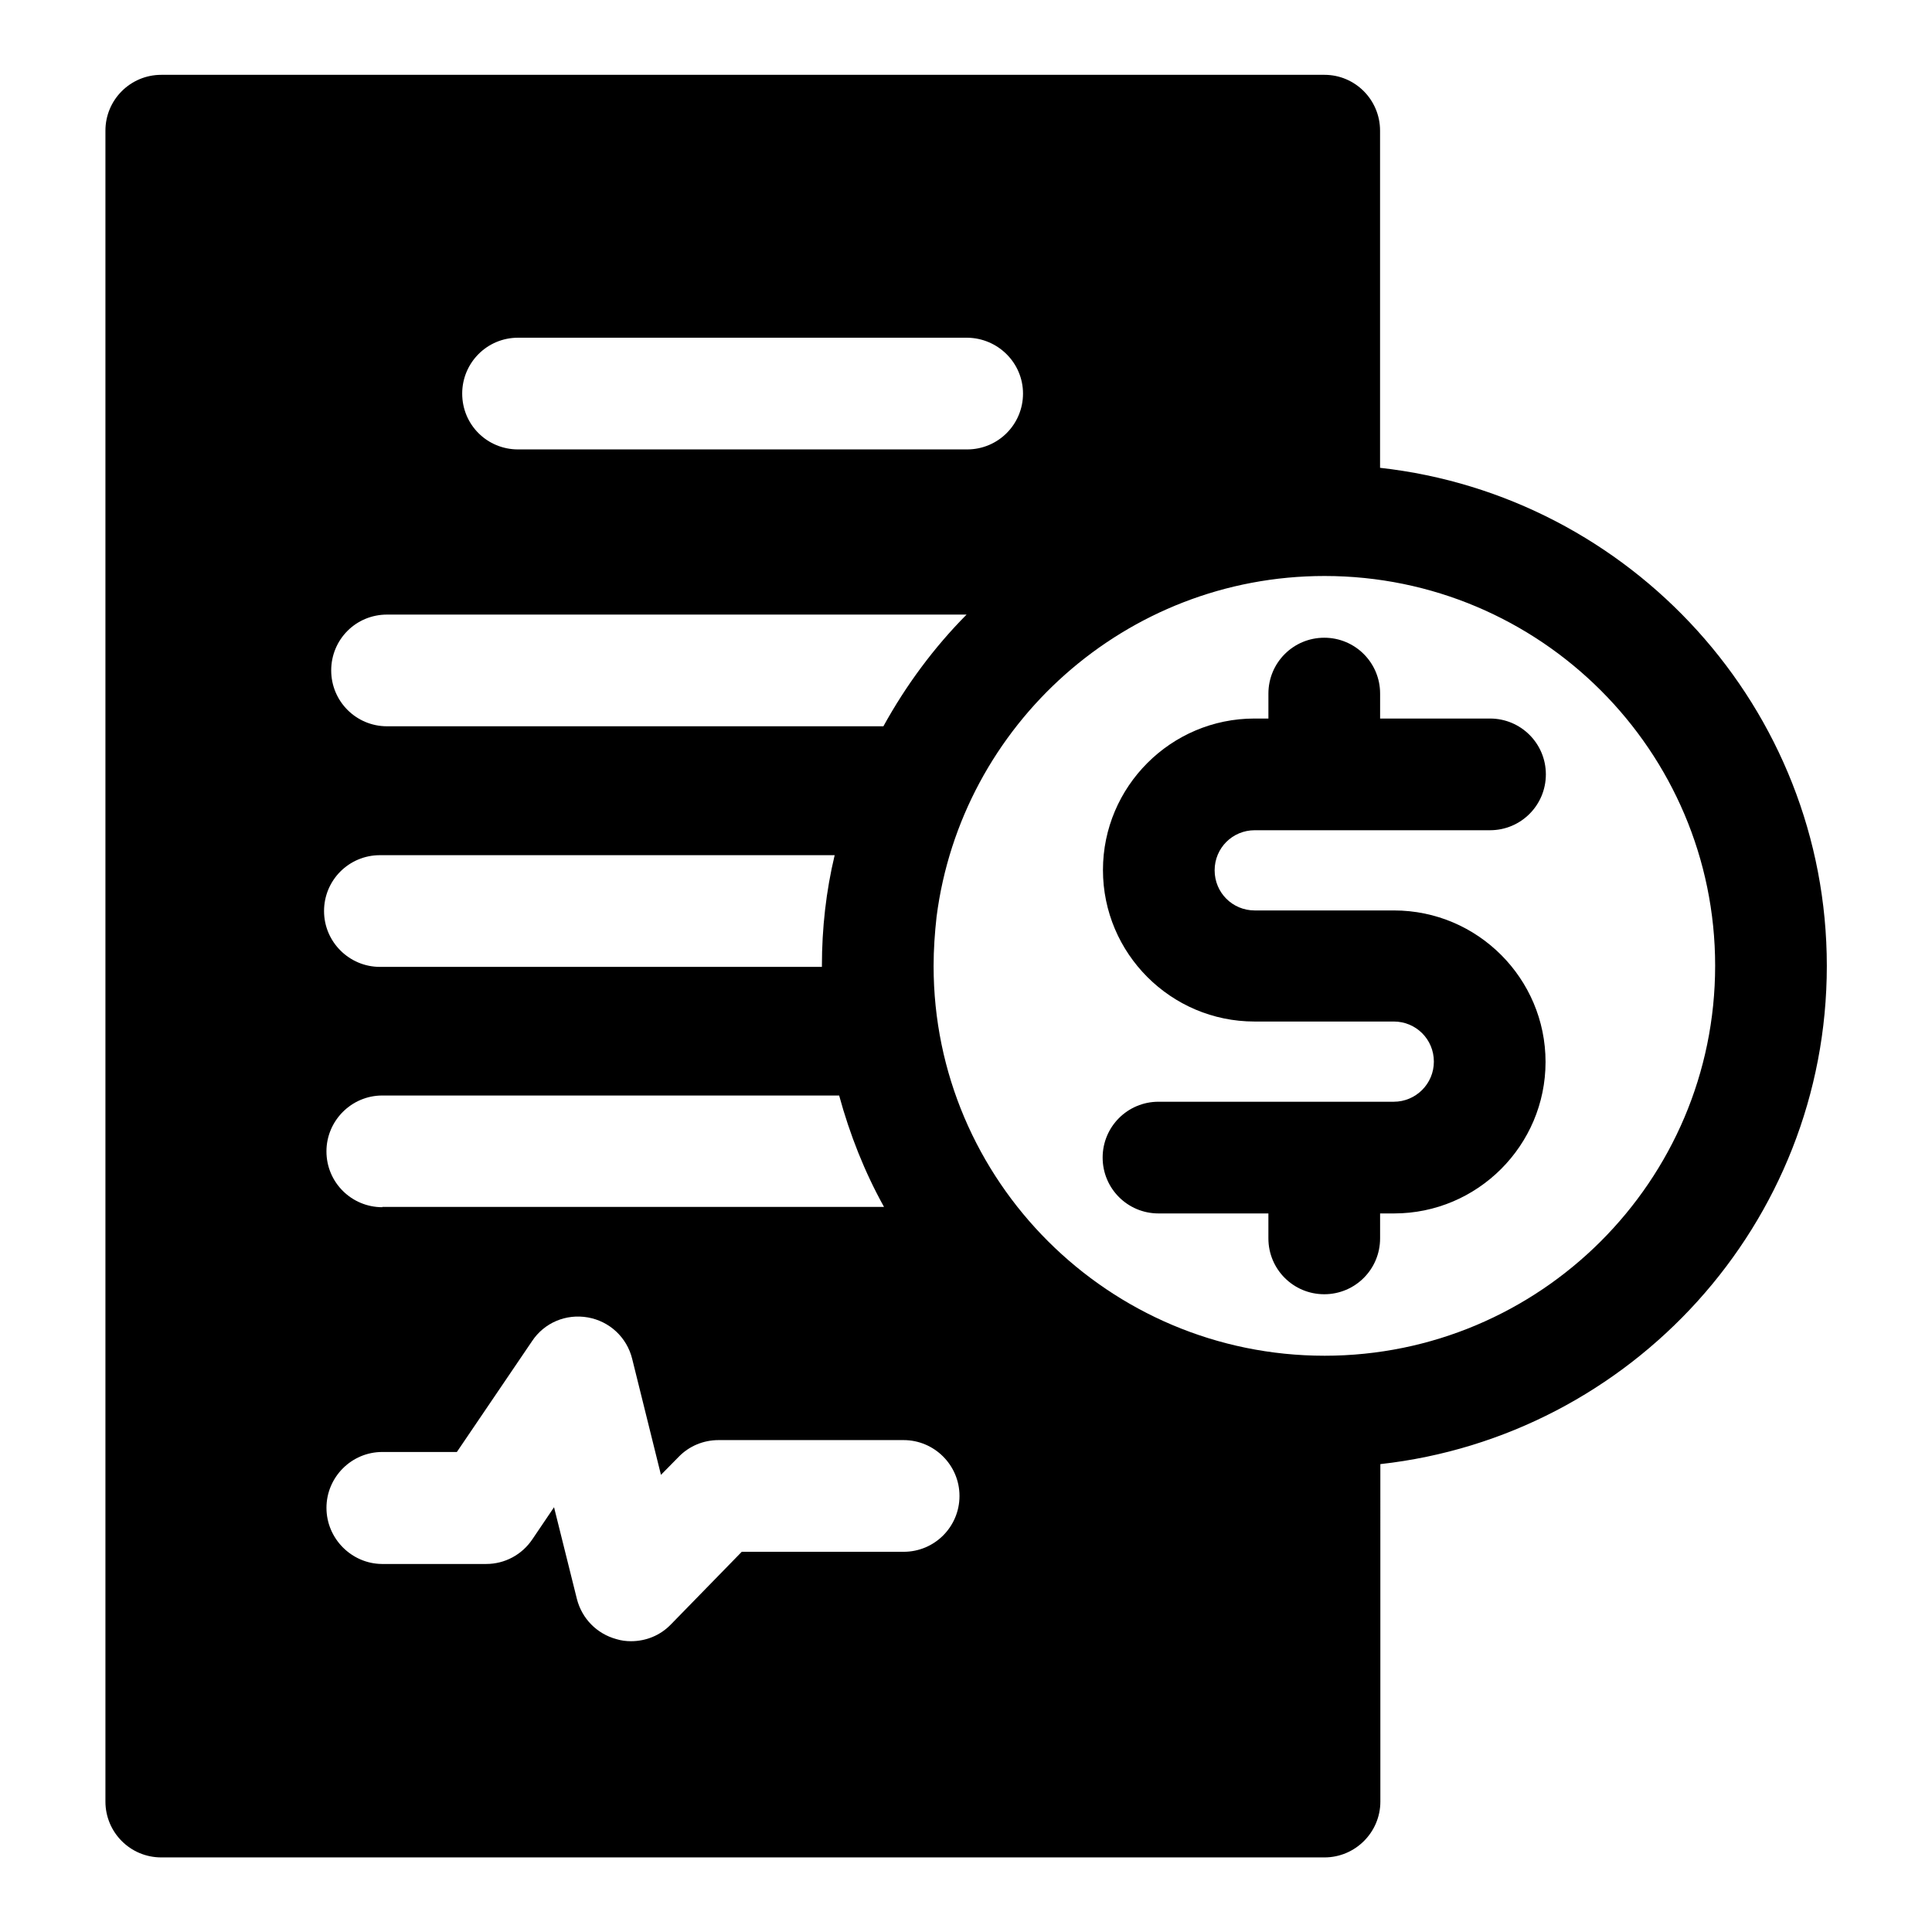 <?xml version="1.0" encoding="UTF-8"?>
<!-- Uploaded to: ICON Repo, www.iconrepo.com, Generator: ICON Repo Mixer Tools -->
<svg fill="#000000" width="800px" height="800px" version="1.1" viewBox="144 144 512 512" xmlns="http://www.w3.org/2000/svg">
 <g>
  <path d="m509.73 267.98v-89.348c0-8.188-6.613-14.801-14.719-14.801h-308.27c-8.188 0-14.801 6.613-14.801 14.801v442.8c0 8.109 6.535 14.801 14.801 14.801h308.27c8.109 0 14.801-6.613 14.801-14.801l-0.004-89.426c66.441-7.398 118.32-63.762 118.32-132.02 0-68.246-51.953-124.61-118.39-132.01zm-94.621-19.68c0 8.188-6.613 14.801-14.801 14.801h-119.02c-8.188 0-14.801-6.535-14.801-14.801 0-8.109 6.535-14.801 14.801-14.801h119.02c8.188 0.078 14.801 6.691 14.801 14.801zm-53.293 151.7v0.234h-117.14c-8.109 0-14.801-6.613-14.801-14.801s6.613-14.801 14.801-14.801h120.52c-2.281 9.527-3.383 19.367-3.383 29.367zm-131.3 143.59c0-8.109 6.613-14.801 14.801-14.801h19.758l19.918-29.363c3.227-4.879 8.973-7.32 14.801-6.297 5.746 1.023 10.312 5.273 11.73 10.941l7.637 30.781 4.723-4.801c2.754-2.832 6.535-4.41 10.547-4.41h49.043c8.109 0 14.801 6.613 14.801 14.801s-6.613 14.801-14.801 14.801h-42.902l-18.812 19.285c-2.832 2.914-6.613 4.41-10.547 4.41-1.258 0-2.598-0.156-3.856-0.551-5.195-1.418-9.133-5.434-10.469-10.629l-6.062-24.324-5.746 8.5c-2.754 4.094-7.32 6.535-12.203 6.535h-27.711c-7.961-0.082-14.648-6.695-14.648-14.879zm14.797-79.668c-8.109 0-14.801-6.535-14.801-14.801 0-8.109 6.613-14.801 14.801-14.801h121.07c2.832 10.391 6.769 20.309 11.887 29.52l-132.96 0.004zm132.8-127.45h-131.54c-8.188 0-14.801-6.613-14.801-14.801s6.535-14.801 14.801-14.801h153.58c-8.66 8.738-16.059 18.738-22.043 29.602zm116.9 166.81c-57.152 0-103.6-46.367-103.6-103.28 0-4.41 0.316-8.816 0.789-13.066 6.535-50.852 50.145-90.293 102.81-90.293 57.152 0 103.52 46.367 103.52 103.28 0 57.07-46.445 103.36-103.52 103.36z"/>
  <path d="m476.52 364.02h62.348c8.188 0 14.801-6.613 14.801-14.801s-6.613-14.801-14.801-14.801h-29.125v-6.613c0-8.188-6.613-14.801-14.801-14.801s-14.801 6.613-14.801 14.801v6.613h-3.699c-22.121 0-40.148 18.027-40.148 40.148 0 22.121 18.027 40.148 40.148 40.148h36.918c5.902 0 10.629 4.723 10.629 10.629 0 5.902-4.801 10.629-10.629 10.629h-62.348c-8.188 0-14.801 6.613-14.801 14.801s6.613 14.801 14.801 14.801h29.125v6.613c0 8.188 6.613 14.801 14.801 14.801s14.801-6.613 14.801-14.801v-6.613h3.699c22.121 0 40.148-18.027 40.148-40.148 0-22.121-18.027-40.148-40.148-40.148h-36.918c-5.902 0-10.629-4.723-10.629-10.629s4.723-10.629 10.629-10.629z"/>
 </g>
</svg>